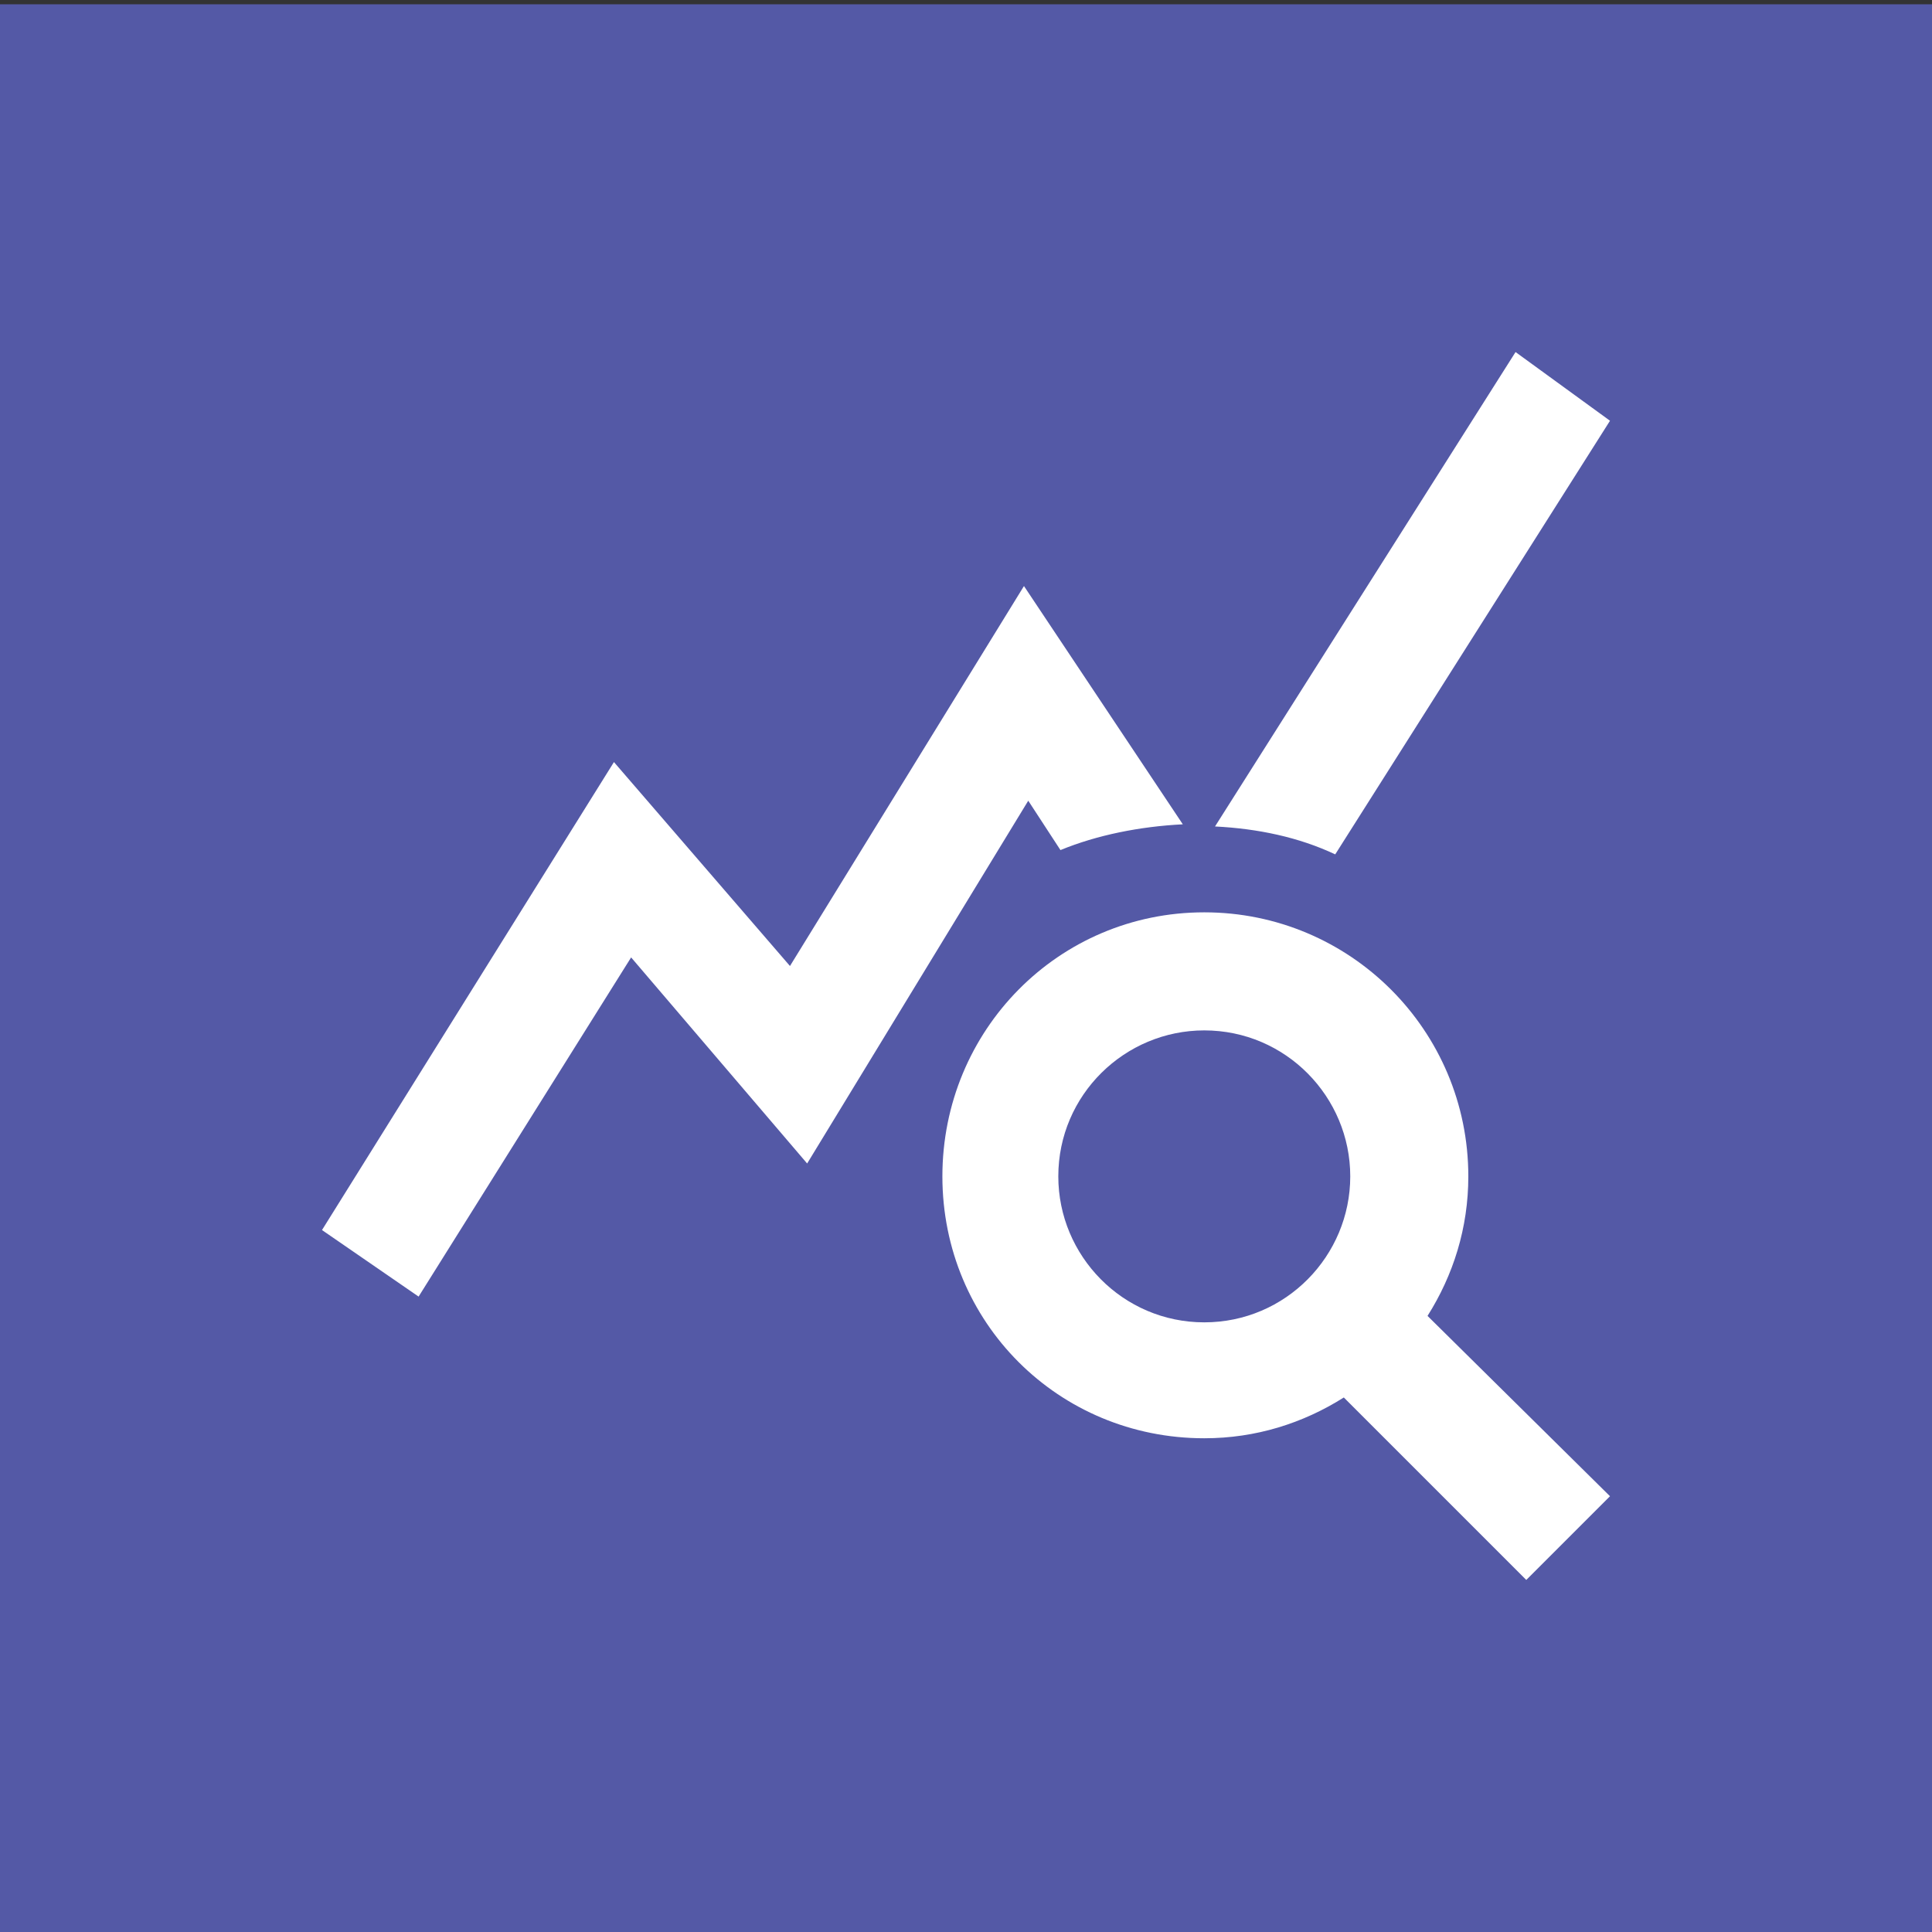 <svg version="1.1" id="Layer_1" xmlns="http://www.w3.org/2000/svg" xmlns:xlink="http://www.w3.org/1999/xlink" x="0px" y="0px" viewBox="0 0 90 90" style="enable-background:new 0 0 90 90;" xml:space="preserve" height="90" width="90"><rect x="0" y="0" width="90" height="90" fill="#333333" stroke="none"/><rect y="0.2" style="fill:#5459A6;" width="90" height="90"/><path style="fill:#FFFFFF;"  d="M66.5,61.3c1.2-1.9,1.9-4.1,1.9-6.5c0-6.8-5.5-12.3-12.3-12.3S43.9,48,43.9,54.8S49.3,67,56.1,67 c2.4,0,4.6-0.7,6.5-1.9l8.5,8.5l3.9-3.9L66.5,61.3z M56.1,61.6c-3.8,0-6.8-3.1-6.8-6.8c0-3.8,3.1-6.8,6.8-6.8 c3.8,0,6.8,3.1,6.8,6.8C62.9,58.5,59.9,61.6,56.1,61.6z M55.1,38.4c-2,0.1-4,0.5-5.7,1.2l-1.5-2.3L37.6,54.2l-8.2-9.6l-9.9,15.8 L15,57.3l13.6-21.8l8.2,9.5l10.9-17.7L55.1,38.4z M62.2,39.8c-1.7-0.8-3.6-1.2-5.6-1.3l14-22.1l4.4,3.2L62.2,39.8z"/></svg>
